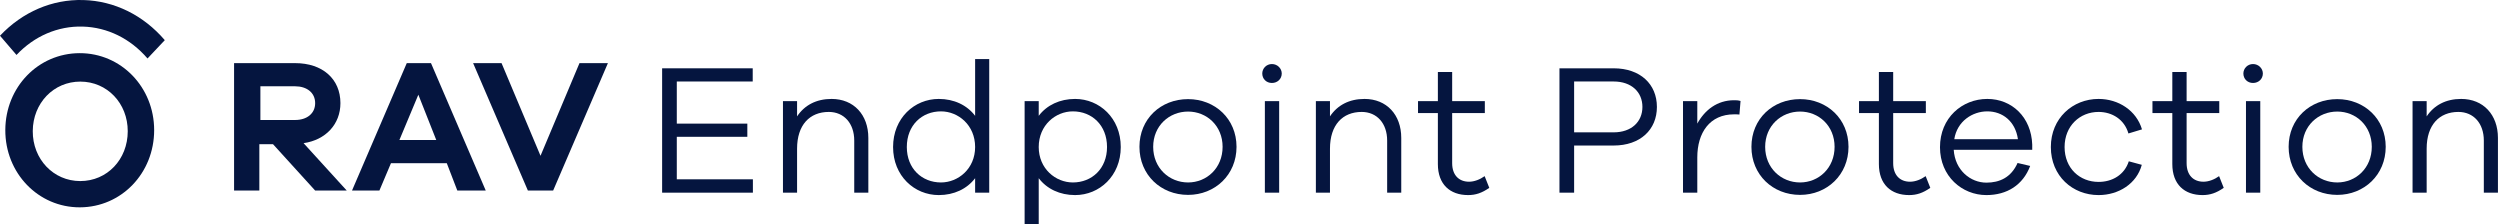 <svg width="223" height="20" viewBox="0 0 223 20" fill="none" xmlns="http://www.w3.org/2000/svg">
<path d="M7.372 2.371C9.58 2.43 11.633 3.44 13.157 5.216L14.7 3.582C12.784 1.349 10.201 0.078 7.423 0.003C4.648 -0.071 2.011 1.059 0 3.187L1.471 4.901C3.069 3.21 5.164 2.312 7.372 2.371" fill="#05153F"/>
<path fill-rule="evenodd" clip-rule="evenodd" d="M0.474 11.596C0.489 7.768 3.406 4.752 7.102 4.742C10.801 4.733 13.75 7.777 13.751 11.605C13.753 15.445 10.832 18.482 7.125 18.494C3.414 18.507 0.459 15.441 0.474 11.596ZM2.922 11.691C2.907 14.194 4.763 16.149 7.156 16.151L7.156 16.151C9.556 16.153 11.393 14.226 11.395 11.707C11.397 9.209 9.559 7.284 7.17 7.279C4.785 7.274 2.938 9.193 2.922 11.691Z" fill="#05153F"/>
<path fill-rule="evenodd" clip-rule="evenodd" d="M24.355 12.864L28.112 16.997H30.93L27.078 12.77C29.051 12.488 30.366 11.079 30.366 9.2C30.366 7.04 28.769 5.631 26.327 5.631H20.879V16.997H23.133V12.864H24.355ZM28.112 9.2C28.112 10.139 27.36 10.703 26.327 10.703H23.227V7.697H26.327C27.36 7.697 28.112 8.261 28.112 9.2Z" fill="#05153F"/>
<path fill-rule="evenodd" clip-rule="evenodd" d="M39.853 14.555L40.793 16.997H43.329L38.444 5.631H36.284L31.399 16.997H33.842L34.875 14.555H39.853ZM35.627 12.487L37.317 8.448L38.914 12.487H35.627Z" fill="#05153F"/>
<path d="M49.341 16.997H47.087L42.202 5.631H44.738L48.214 13.897L51.69 5.631H54.226L49.341 16.997Z" fill="#05153F"/>
<path d="M67.158 15.994H60.37V12.203H66.662V11.027H60.37V7.269H67.142V6.093H59.062V17.186H67.158V15.994Z" fill="#05153F"/>
<path d="M74.178 8.825C72.804 8.825 71.761 9.388 71.099 10.381V9.024H69.84V17.186H71.099V13.262C71.099 11.143 72.225 9.984 73.93 9.984C75.287 9.984 76.198 11.011 76.198 12.534V17.186H77.456V12.302C77.456 10.232 76.148 8.825 74.178 8.825Z" fill="#05153F"/>
<path d="M88.239 5.266H86.981V10.332C86.252 9.371 85.094 8.825 83.736 8.825C81.567 8.825 79.663 10.53 79.663 13.113C79.663 15.696 81.567 17.401 83.736 17.401C85.094 17.401 86.252 16.855 86.981 15.895V17.186H88.239V5.266ZM83.934 16.275C82.246 16.275 80.888 15.05 80.888 13.113C80.888 11.159 82.246 9.934 83.934 9.934C85.474 9.934 86.981 11.159 86.981 13.113C86.981 15.05 85.474 16.275 83.934 16.275Z" fill="#05153F"/>
<path d="M95.899 8.825C94.542 8.825 93.383 9.371 92.654 10.332V9.024H91.396V20H92.654V15.895C93.383 16.855 94.542 17.401 95.899 17.401C98.068 17.401 99.972 15.696 99.972 13.113C99.972 10.53 98.068 8.825 95.899 8.825ZM95.701 16.275C94.161 16.275 92.654 15.05 92.654 13.113C92.654 11.159 94.161 9.934 95.701 9.934C97.389 9.934 98.747 11.159 98.747 13.113C98.747 15.05 97.389 16.275 95.701 16.275Z" fill="#05153F"/>
<path d="M105.977 8.842C103.543 8.842 101.639 10.597 101.639 13.097C101.639 15.597 103.543 17.384 105.977 17.384C108.378 17.384 110.298 15.597 110.298 13.097C110.298 10.597 108.378 8.842 105.977 8.842ZM105.977 16.275C104.288 16.275 102.864 14.984 102.864 13.097C102.864 11.226 104.288 9.951 105.977 9.951C107.649 9.951 109.056 11.226 109.056 13.097C109.056 14.984 107.649 16.275 105.977 16.275Z" fill="#05153F"/>
<path d="M113.455 5.713C112.958 5.713 112.594 6.11 112.594 6.557C112.594 7.037 112.958 7.401 113.455 7.401C113.952 7.401 114.332 7.037 114.332 6.557C114.332 6.11 113.952 5.713 113.455 5.713ZM114.101 17.186V9.024H112.826V17.186H114.101Z" fill="#05153F"/>
<path d="M121.714 8.825C120.34 8.825 119.297 9.388 118.634 10.381V9.024H117.376V17.186H118.634V13.262C118.634 11.143 119.76 9.984 121.465 9.984C122.823 9.984 123.734 11.011 123.734 12.534V17.186H124.992V12.302C124.992 10.232 123.684 8.825 121.714 8.825Z" fill="#05153F"/>
<path d="M132.43 15.712C132.017 16.01 131.503 16.209 131.04 16.209C130.129 16.209 129.533 15.613 129.533 14.553V10.083H132.447V9.024H129.533V6.425H128.258V9.024H126.487V10.083H128.258V14.636C128.258 16.441 129.334 17.401 130.957 17.401C131.619 17.401 132.182 17.219 132.844 16.755L132.43 15.712Z" fill="#05153F"/>
<path d="M139.104 6.093V17.186H140.412V12.981H143.938C146.306 12.981 147.796 11.573 147.796 9.537C147.796 7.501 146.306 6.093 143.938 6.093H139.104ZM140.412 11.805V7.269H143.938C145.527 7.269 146.504 8.213 146.504 9.537C146.504 10.861 145.527 11.805 143.938 11.805H140.412Z" fill="#05153F"/>
<path d="M154.677 8.941C153.17 8.941 152.061 9.818 151.399 11.027V9.024H150.124V17.186H151.399V14.04C151.399 11.838 152.508 10.199 154.677 10.199C154.826 10.199 155.008 10.199 155.157 10.216L155.256 9.007C155.025 8.941 154.876 8.941 154.677 8.941Z" fill="#05153F"/>
<path d="M160.566 8.842C158.132 8.842 156.228 10.597 156.228 13.097C156.228 15.597 158.132 17.384 160.566 17.384C162.967 17.384 164.887 15.597 164.887 13.097C164.887 10.597 162.967 8.842 160.566 8.842ZM160.566 16.275C158.877 16.275 157.453 14.984 157.453 13.097C157.453 11.226 158.877 9.951 160.566 9.951C162.238 9.951 163.645 11.226 163.645 13.097C163.645 14.984 162.238 16.275 160.566 16.275Z" fill="#05153F"/>
<path d="M171.769 15.712C171.355 16.01 170.842 16.209 170.378 16.209C169.468 16.209 168.872 15.613 168.872 14.553V10.083H171.786V9.024H168.872V6.425H167.597V9.024H165.825V10.083H167.597V14.636C167.597 16.441 168.673 17.401 170.296 17.401C170.958 17.401 171.521 17.219 172.183 16.755L171.769 15.712Z" fill="#05153F"/>
<path d="M181.275 12.898C181.192 10.464 179.471 8.825 177.269 8.825C175.017 8.825 173.047 10.514 173.047 13.13C173.047 15.729 175.017 17.401 177.186 17.401C179.024 17.401 180.447 16.507 181.093 14.802L179.967 14.537C179.388 15.845 178.345 16.292 177.186 16.292C175.779 16.292 174.388 15.199 174.272 13.361H181.275V12.898ZM177.269 9.934C178.626 9.934 179.769 10.812 180 12.418H174.322C174.57 10.812 175.944 9.934 177.269 9.934Z" fill="#05153F"/>
<path d="M187.191 16.226C185.518 16.226 184.161 15.017 184.161 13.113C184.161 11.242 185.518 9.984 187.191 9.984C188.399 9.984 189.492 10.646 189.856 11.905L191.065 11.54C190.568 9.868 188.979 8.825 187.191 8.825C184.889 8.825 182.936 10.547 182.936 13.113C182.936 15.712 184.889 17.401 187.191 17.401C188.995 17.401 190.601 16.375 191.048 14.702L189.889 14.388C189.492 15.613 188.399 16.226 187.191 16.226Z" fill="#05153F"/>
<path d="M197.943 15.712C197.529 16.01 197.016 16.209 196.552 16.209C195.642 16.209 195.046 15.613 195.046 14.553V10.083H197.959V9.024H195.046V6.425H193.771V9.024H191.999V10.083H193.771V14.636C193.771 16.441 194.847 17.401 196.469 17.401C197.132 17.401 197.694 17.219 198.357 16.755L197.943 15.712Z" fill="#05153F"/>
<path d="M200.97 5.713C200.473 5.713 200.109 6.11 200.109 6.557C200.109 7.037 200.473 7.401 200.97 7.401C201.467 7.401 201.847 7.037 201.847 6.557C201.847 6.11 201.467 5.713 200.97 5.713ZM201.616 17.186V9.024H200.341V17.186H201.616Z" fill="#05153F"/>
<path d="M208.484 8.842C206.05 8.842 204.146 10.597 204.146 13.097C204.146 15.597 206.05 17.384 208.484 17.384C210.884 17.384 212.805 15.597 212.805 13.097C212.805 10.597 210.884 8.842 208.484 8.842ZM208.484 16.275C206.795 16.275 205.371 14.984 205.371 13.097C205.371 11.226 206.795 9.951 208.484 9.951C210.156 9.951 211.563 11.226 211.563 13.097C211.563 14.984 210.156 16.275 208.484 16.275Z" fill="#05153F"/>
<path d="M219.538 8.825C218.164 8.825 217.121 9.388 216.458 10.381V9.024H215.2V17.186H216.458V13.262C216.458 11.143 217.584 9.984 219.289 9.984C220.647 9.984 221.557 11.011 221.557 12.534V17.186H222.816V12.302C222.816 10.232 221.508 8.825 219.538 8.825Z" fill="#05153F"/>
</svg>
